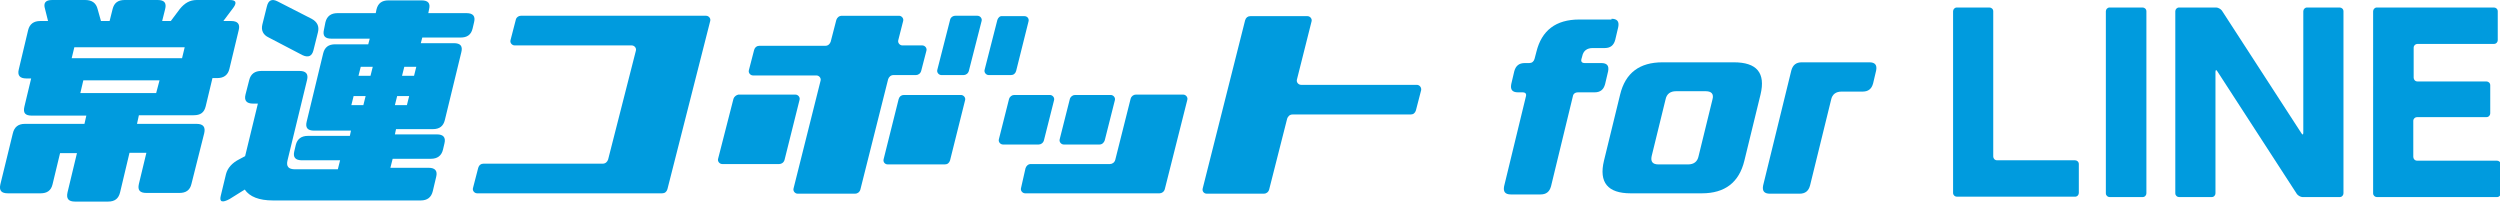 <?xml version="1.0" encoding="utf-8"?>
<!-- Generator: Adobe Illustrator 25.4.1, SVG Export Plug-In . SVG Version: 6.00 Build 0)  -->
<svg version="1.1" id="レイヤー_1" xmlns="http://www.w3.org/2000/svg" xmlns:xlink="http://www.w3.org/1999/xlink" x="0px"
	 y="0px" viewBox="0 0 666 53.7" style="enable-background:new 0 0 666 53.7;" xml:space="preserve">
<style type="text/css">
	.st0{fill:#009BDE;}
</style>
<g>
	<path class="st0" d="M7.5,8C7.9,6.4,9,5.6,10.7,5.6h2.1L12,2.4C11.5,0.8,12.1,0,13.9,0h8.8c1.8,0,2.9,0.8,3.3,2.4l0.9,3.2h2.3
		L30,2.4C30.4,0.8,31.4,0,33.2,0h8.8c1.8,0,2.4,0.8,2,2.4l-0.8,3.2h2.3l2.4-3.2C49.2,0.8,50.6,0,52.4,0h8.8c1.8,0,2,0.8,0.7,2.4
		l-2.4,3.2h2.1c1.7,0,2.4,0.8,2,2.4l-2.5,10.4c-0.4,1.6-1.5,2.4-3.2,2.4h-1.3l-1.8,7.5c-0.4,1.7-1.4,2.4-3.2,2.4H37L36.5,33h15.9
		c1.7,0,2.4,0.8,2,2.5L51,49c-0.4,1.7-1.5,2.4-3.2,2.4H39c-1.7,0-2.4-0.7-2-2.4l2-8.3h-4.5L32,51.2c-0.4,1.7-1.4,2.5-3.2,2.5H20
		c-1.8,0-2.4-0.8-2-2.5l2.5-10.4h-4.5l-2,8.3c-0.4,1.7-1.5,2.4-3.2,2.4H2.1c-1.7,0-2.4-0.7-2-2.4l3.3-13.5C3.8,33.8,4.9,33,6.6,33
		h15.9l0.5-2.2H8.5c-1.8,0-2.4-0.7-2-2.4l1.8-7.5H7c-1.7,0-2.4-0.8-2-2.4L7.5,8z M19.1,15.5h29.4l0.7-2.9H19.8L19.1,15.5z
		 M21.4,24.8h20.2l0.9-3.4H22.2L21.4,24.8z"/>
	<path class="st0" d="M86.7,5.9c0.4-1.6,1.5-2.4,3.2-2.4h10.2l0.2-1c0.4-1.6,1.4-2.4,3.2-2.4h8.8c1.8,0,2.4,0.8,2,2.4l-0.2,1h10.2
		c1.7,0,2.4,0.8,2,2.4l-0.4,1.7c-0.4,1.7-1.5,2.4-3.2,2.4h-10.2l-0.4,1.5h8.8c1.8,0,2.4,0.8,2,2.4L118.5,32
		c-0.4,1.6-1.4,2.4-3.2,2.4h-9.8l-0.3,1.4h11.2c1.7,0,2.4,0.8,2,2.4l-0.4,1.7c-0.4,1.6-1.5,2.4-3.2,2.4h-10.2l-0.6,2.4h10.2
		c1.7,0,2.4,0.8,2,2.4l-0.9,3.8c-0.4,1.7-1.5,2.5-3.2,2.5H72.7c-3.7,0-6.2-1-7.5-2.9L61.2,53c-2,1.1-2.8,0.8-2.4-0.8l1.4-5.8
		c0.4-1.6,1.6-3,3.6-4l1.5-0.8l3.4-14h-1.3c-1.7,0-2.4-0.8-2-2.4l1-3.9c0.4-1.6,1.5-2.4,3.2-2.4h10.2c1.7,0,2.4,0.8,2,2.4l-5.2,21.4
		c-0.4,1.6,0.2,2.4,2,2.4h11.4l0.6-2.4H80.4c-1.7,0-2.4-0.8-2-2.4l0.4-1.7c0.4-1.6,1.5-2.4,3.2-2.4h11.2l0.3-1.4h-9.8
		c-1.8,0-2.4-0.8-2-2.4l4.4-18.2c0.4-1.6,1.4-2.4,3.2-2.4h8.8l0.4-1.5H88.3c-1.7,0-2.4-0.7-2-2.4L86.7,5.9z M71.1,1.7
		C71.5,0,72.5-0.4,74,0.4l9,4.6c1.5,0.8,2.1,2,1.7,3.6l-1.2,4.8c-0.4,1.6-1.4,2-2.9,1.3l-9-4.7c-1.5-0.7-2.1-1.9-1.7-3.5L71.1,1.7z
		 M96.8,28l0.6-2.4h-3.2L93.6,28H96.8z M98.7,20.2l0.6-2.4h-3.2l-0.6,2.4H98.7z M105.2,28h3.2l0.6-2.4h-3.2L105.2,28z M107.1,20.2
		h3.2l0.6-2.4h-3.2L107.1,20.2z"/>
	<g>
		<g>
			<g>
				<path class="st0" d="M295.7,43.7h-21.1c-0.7,0-1.2,0.5-1.4,1.1l-1.2,5.3c-0.2,0.7,0.4,1.4,1.1,1.4h35.8c0.6,0,1.2-0.4,1.4-1.1
					l6-23.8c0.2-0.7-0.4-1.4-1.1-1.4h-12.6c-0.6,0-1.2,0.4-1.4,1.1l-4.1,16.3C296.9,43.3,296.3,43.7,295.7,43.7z"/>
				<path class="st0" d="M222.8,5.3l-1.5,5.8c-0.2,0.6-0.7,1.1-1.4,1.1h-17.6c-0.7,0-1.2,0.4-1.4,1.1l-1.4,5.4
					c-0.2,0.7,0.4,1.4,1.1,1.4h16.9c0.7,0,1.3,0.7,1.1,1.4l-7.2,28.7c-0.2,0.7,0.4,1.4,1.1,1.4h15.3c0.6,0,1.2-0.4,1.4-1.1l7.4-29.4
					c0.2-0.6,0.7-1.1,1.4-1.1h6c0.6,0,1.2-0.4,1.4-1.1l1.4-5.4c0.2-0.7-0.4-1.4-1.1-1.4h-5.3c-0.7,0-1.3-0.7-1.1-1.4l1.3-5.1
					c0.2-0.7-0.4-1.4-1.1-1.4l-15.2,0C223.5,4.2,223,4.7,222.8,5.3z"/>
				<path class="st0" d="M137.4,5.3l-1.4,5.4c-0.2,0.7,0.4,1.4,1.1,1.4h31.2c0.7,0,1.3,0.7,1.1,1.4l-7.4,29
					c-0.2,0.6-0.7,1.1-1.4,1.1h-31.8c-0.7,0-1.2,0.4-1.4,1.1l-1.4,5.4c-0.2,0.7,0.4,1.4,1.1,1.4h49.3c0.7,0,1.2-0.4,1.4-1.1
					l11.4-44.8c0.2-0.7-0.4-1.4-1.1-1.4h-49.3C138.1,4.2,137.5,4.7,137.4,5.3z"/>
				<path class="st0" d="M279.7,25.3h-9.5c-0.6,0-1.2,0.4-1.4,1.1l-2.7,10.7c-0.2,0.7,0.4,1.4,1.1,1.4h9.5c0.6,0,1.2-0.4,1.4-1.1
					l2.7-10.7C281,26,280.4,25.3,279.7,25.3z"/>
				<path class="st0" d="M294.3,37.4l2.7-10.7c0.2-0.7-0.4-1.4-1.1-1.4h-9.5c-0.6,0-1.2,0.4-1.4,1.1l-2.7,10.7
					c-0.2,0.7,0.4,1.4,1.1,1.4h9.5C293.6,38.5,294.1,38,294.3,37.4z"/>
				<path class="st0" d="M195.4,26.3l-4.1,16c-0.2,0.7,0.4,1.4,1.1,1.4h15.2c0.6,0,1.2-0.4,1.4-1.1l4-16c0.2-0.7-0.4-1.4-1.1-1.4
					h-15.2C196.2,25.3,195.6,25.7,195.4,26.3z"/>
				<path class="st0" d="M236.5,43.8h15.2c0.7,0,1.2-0.4,1.4-1.1l4-16c0.2-0.7-0.4-1.4-1.1-1.4h-15.2c-0.7,0-1.2,0.4-1.4,1.1l-4,16
					C235.2,43.1,235.7,43.8,236.5,43.8z"/>
				<path class="st0" d="M377.4,22.6h-30.8c-0.7,0-1.3-0.7-1.1-1.4l3.9-15.5c0.2-0.7-0.4-1.4-1.1-1.4h-15.2c-0.7,0-1.2,0.4-1.4,1.1
					l-11.3,44.8c-0.2,0.7,0.3,1.4,1.1,1.4h15.2c0.6,0,1.2-0.4,1.4-1.1l4.8-18.9c0.2-0.6,0.7-1.1,1.4-1.1h31.5c0.7,0,1.2-0.4,1.4-1.1
					l1.4-5.4C378.7,23.3,378.2,22.6,377.4,22.6z"/>
				<path class="st0" d="M265.7,5.3l-3.4,13.3c-0.2,0.7,0.4,1.4,1.1,1.4h5.9c0.7,0,1.2-0.4,1.4-1.1L274,5.7c0.2-0.7-0.3-1.4-1.1-1.4
					h-5.9C266.4,4.2,265.9,4.7,265.7,5.3z"/>
				<path class="st0" d="M253.1,5.3l-3.4,13.3c-0.2,0.7,0.4,1.4,1.1,1.4h5.9c0.6,0,1.2-0.4,1.4-1.1l3.4-13.3
					c0.2-0.7-0.4-1.4-1.1-1.4h-5.9C253.8,4.2,253.2,4.7,253.1,5.3z"/>
			</g>
		</g>
	</g>
	<g>
		<g>
			<path class="st0" d="M429.3,5c1.5,0,2.1,0.7,1.8,2.2l-0.8,3.4c-0.4,1.5-1.3,2.2-2.8,2.2h-3.2c-1.5,0-2.5,0.7-2.8,2.2l-0.2,0.7
				c-0.2,0.7,0.1,1.1,0.9,1.1h4.4c1.5,0,2.1,0.7,1.8,2.2l-0.8,3.4c-0.4,1.5-1.3,2.2-2.8,2.2h-4.4c-0.8,0-1.3,0.4-1.4,1.1l-5.8,23.9
				c-0.4,1.5-1.3,2.2-2.8,2.2h-7.9c-1.5,0-2.1-0.7-1.8-2.2l5.8-23.9c0.2-0.7-0.1-1.1-0.9-1.1h-1.2c-1.5,0-2.1-0.7-1.8-2.2l0.8-3.4
				c0.4-1.5,1.3-2.2,2.8-2.2h1.2c0.7,0,1.2-0.4,1.4-1.1l0.5-1.9c1.4-5.7,5.2-8.6,11.4-8.6H429.3z"/>
			<path class="st0" d="M431.6,25.2c1.4-5.8,5.2-8.6,11.3-8.6h19c6.1,0,8.5,2.8,7.1,8.6l-4.3,17.6c-1.4,5.8-5.2,8.7-11.3,8.7h-19
				c-6.1,0-8.5-2.9-7.1-8.7L431.6,25.2z M449.7,43.8c1.5,0,2.5-0.7,2.8-2.2l3.7-15.1c0.4-1.4-0.2-2.2-1.8-2.2h-7.9
				c-1.5,0-2.5,0.7-2.8,2.2l-3.7,15.1c-0.3,1.4,0.2,2.2,1.8,2.2H449.7z"/>
			<path class="st0" d="M477.2,18.8c0.4-1.5,1.3-2.2,2.8-2.2h18c1.5,0,2.1,0.7,1.8,2.2l-0.8,3.4c-0.4,1.5-1.3,2.2-2.8,2.2h-5.6
				c-1.5,0-2.5,0.7-2.8,2.2l-5.6,22.8c-0.4,1.5-1.3,2.2-2.8,2.2h-7.9c-1.5,0-2.1-0.7-1.8-2.2L477.2,18.8z"/>
		</g>
	</g>
	<g>
		<g>
			<path class="st0" d="M530,2c0.5,0,1,0.4,1,1v38.7c0,0.5,0.4,1,1,1h20.8c0.5,0,1,0.4,1,1v7.7c0,0.5-0.4,1-1,1h-31.5
				c-0.5,0-1-0.4-1-1V3c0-0.5,0.4-1,1-1H530z"/>
		</g>
		<g>
			<path class="st0" d="M570.8,2c0.5,0,1,0.4,1,1v48.5c0,0.5-0.4,1-1,1H562c-0.5,0-1-0.4-1-1V3c0-0.5,0.4-1,1-1H570.8z"/>
		</g>
		<g>
			<path class="st0" d="M590.4,2c0.5,0,1.2,0.4,1.5,0.8l21.2,32.7c0.3,0.5,0.5,0.4,0.5-0.2V3c0-0.5,0.4-1,1-1h8.7c0.5,0,1,0.4,1,1
				v48.5c0,0.5-0.4,1-1,1h-9.9c-0.5,0-1.2-0.4-1.5-0.8l-21.2-32.7c-0.3-0.5-0.5-0.4-0.5,0.2v32.3c0,0.5-0.4,1-1,1h-8.7
				c-0.5,0-1-0.4-1-1V3c0-0.5,0.4-1,1-1H590.4z"/>
		</g>
		<g>
			<path class="st0" d="M662.4,21.7c0.5,0,1,0.4,1,1v7.5c0,0.5-0.4,1-1,1h-18.5c-0.5,0-1,0.4-1,1v9.6c0,0.5,0.4,1,1,1h21.3
				c0.5,0,1,0.4,1,1v7.7c0,0.5-0.4,1-1,1h-32c-0.5,0-1-0.4-1-1V3c0-0.5,0.4-1,1-1h31.2c0.5,0,1,0.4,1,1v7.7c0,0.5-0.4,1-1,1h-20.4
				c-0.5,0-1,0.4-1,1v8c0,0.5,0.4,1,1,1H662.4z"/>
		</g>
	</g>
</g>
</svg>
